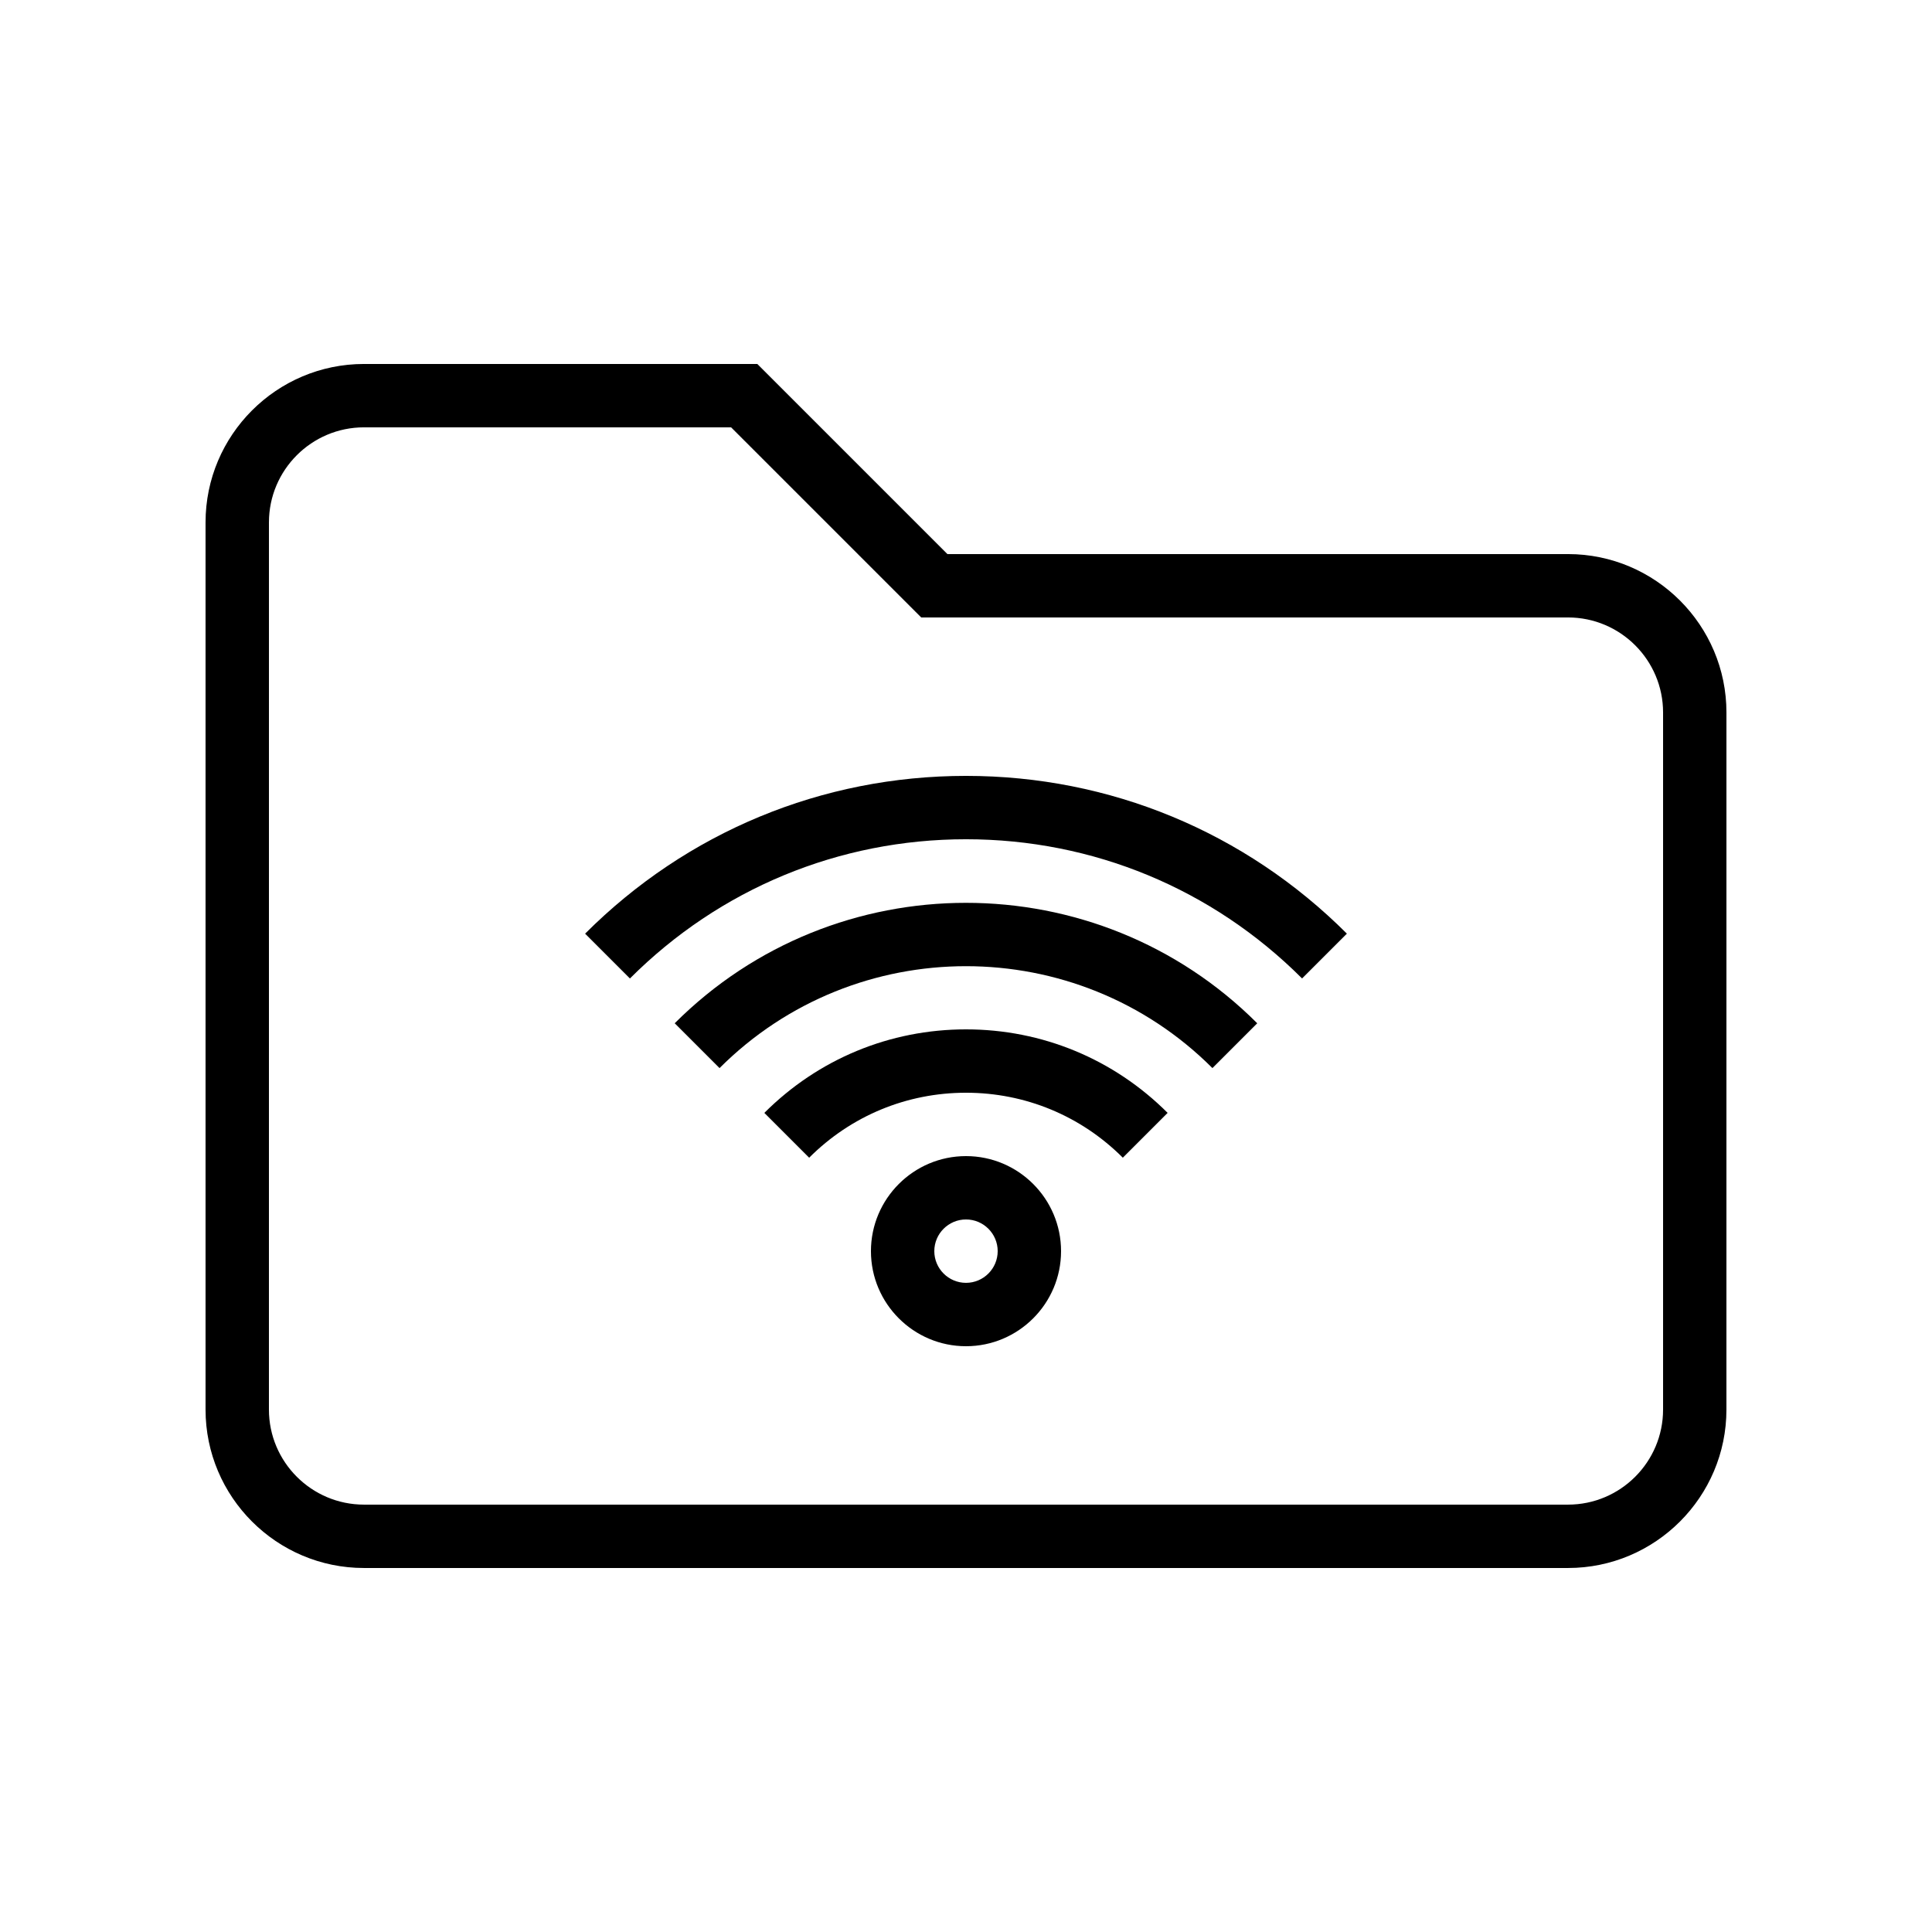 <?xml version="1.0" encoding="UTF-8"?>
<!-- Uploaded to: ICON Repo, www.svgrepo.com, Generator: ICON Repo Mixer Tools -->
<svg fill="#000000" width="800px" height="800px" version="1.1" viewBox="144 144 512 512" xmlns="http://www.w3.org/2000/svg">
 <g>
  <path d="m400 450.38c-13.891 0-25.191 11.301-25.191 25.191 0 13.891 11.301 25.191 25.191 25.191s25.191-11.301 25.191-25.191c-0.004-13.891-11.301-25.191-25.191-25.191zm0 33.586c-4.629 0-8.398-3.769-8.398-8.398s3.769-8.398 8.398-8.398 8.398 3.769 8.398 8.398c-0.004 4.633-3.769 8.398-8.398 8.398z"/>
  <path d="m346.56 438.93 11.875 11.875c11.102-11.105 25.863-17.219 41.562-17.219s30.461 6.113 41.562 17.215l11.875-11.875c-14.277-14.273-33.254-22.133-53.438-22.133-20.188 0-39.164 7.859-53.438 22.137z"/>
  <path d="m322.81 415.18 11.875 11.875c36.016-36.008 94.613-36.008 130.62 0l11.875-11.875c-42.559-42.559-111.82-42.559-154.38 0z"/>
  <path d="m299.06 391.43 11.875 11.875c23.789-23.789 55.418-36.895 89.062-36.895s65.273 13.105 89.066 36.891l11.875-11.875c-26.965-26.957-62.812-41.809-100.94-41.809-38.133 0-73.977 14.852-100.94 41.812z"/>
  <path d="m559.54 290.84h-164.46l-50.383-50.383h-104.24c-23.148 0-41.984 18.836-41.984 41.984v235.11c0 23.148 18.836 41.984 41.984 41.984h319.08c23.148 0 41.984-18.836 41.984-41.984l0.004-184.73c0-23.148-18.836-41.984-41.984-41.984zm25.191 226.71c0 13.891-11.301 25.191-25.191 25.191h-319.08c-13.891 0-25.191-11.301-25.191-25.191l0.004-235.11c0-13.891 11.301-25.191 25.191-25.191h97.285l50.383 50.383h171.41c13.891 0 25.191 11.301 25.191 25.191z"/>
 </g>
</svg>